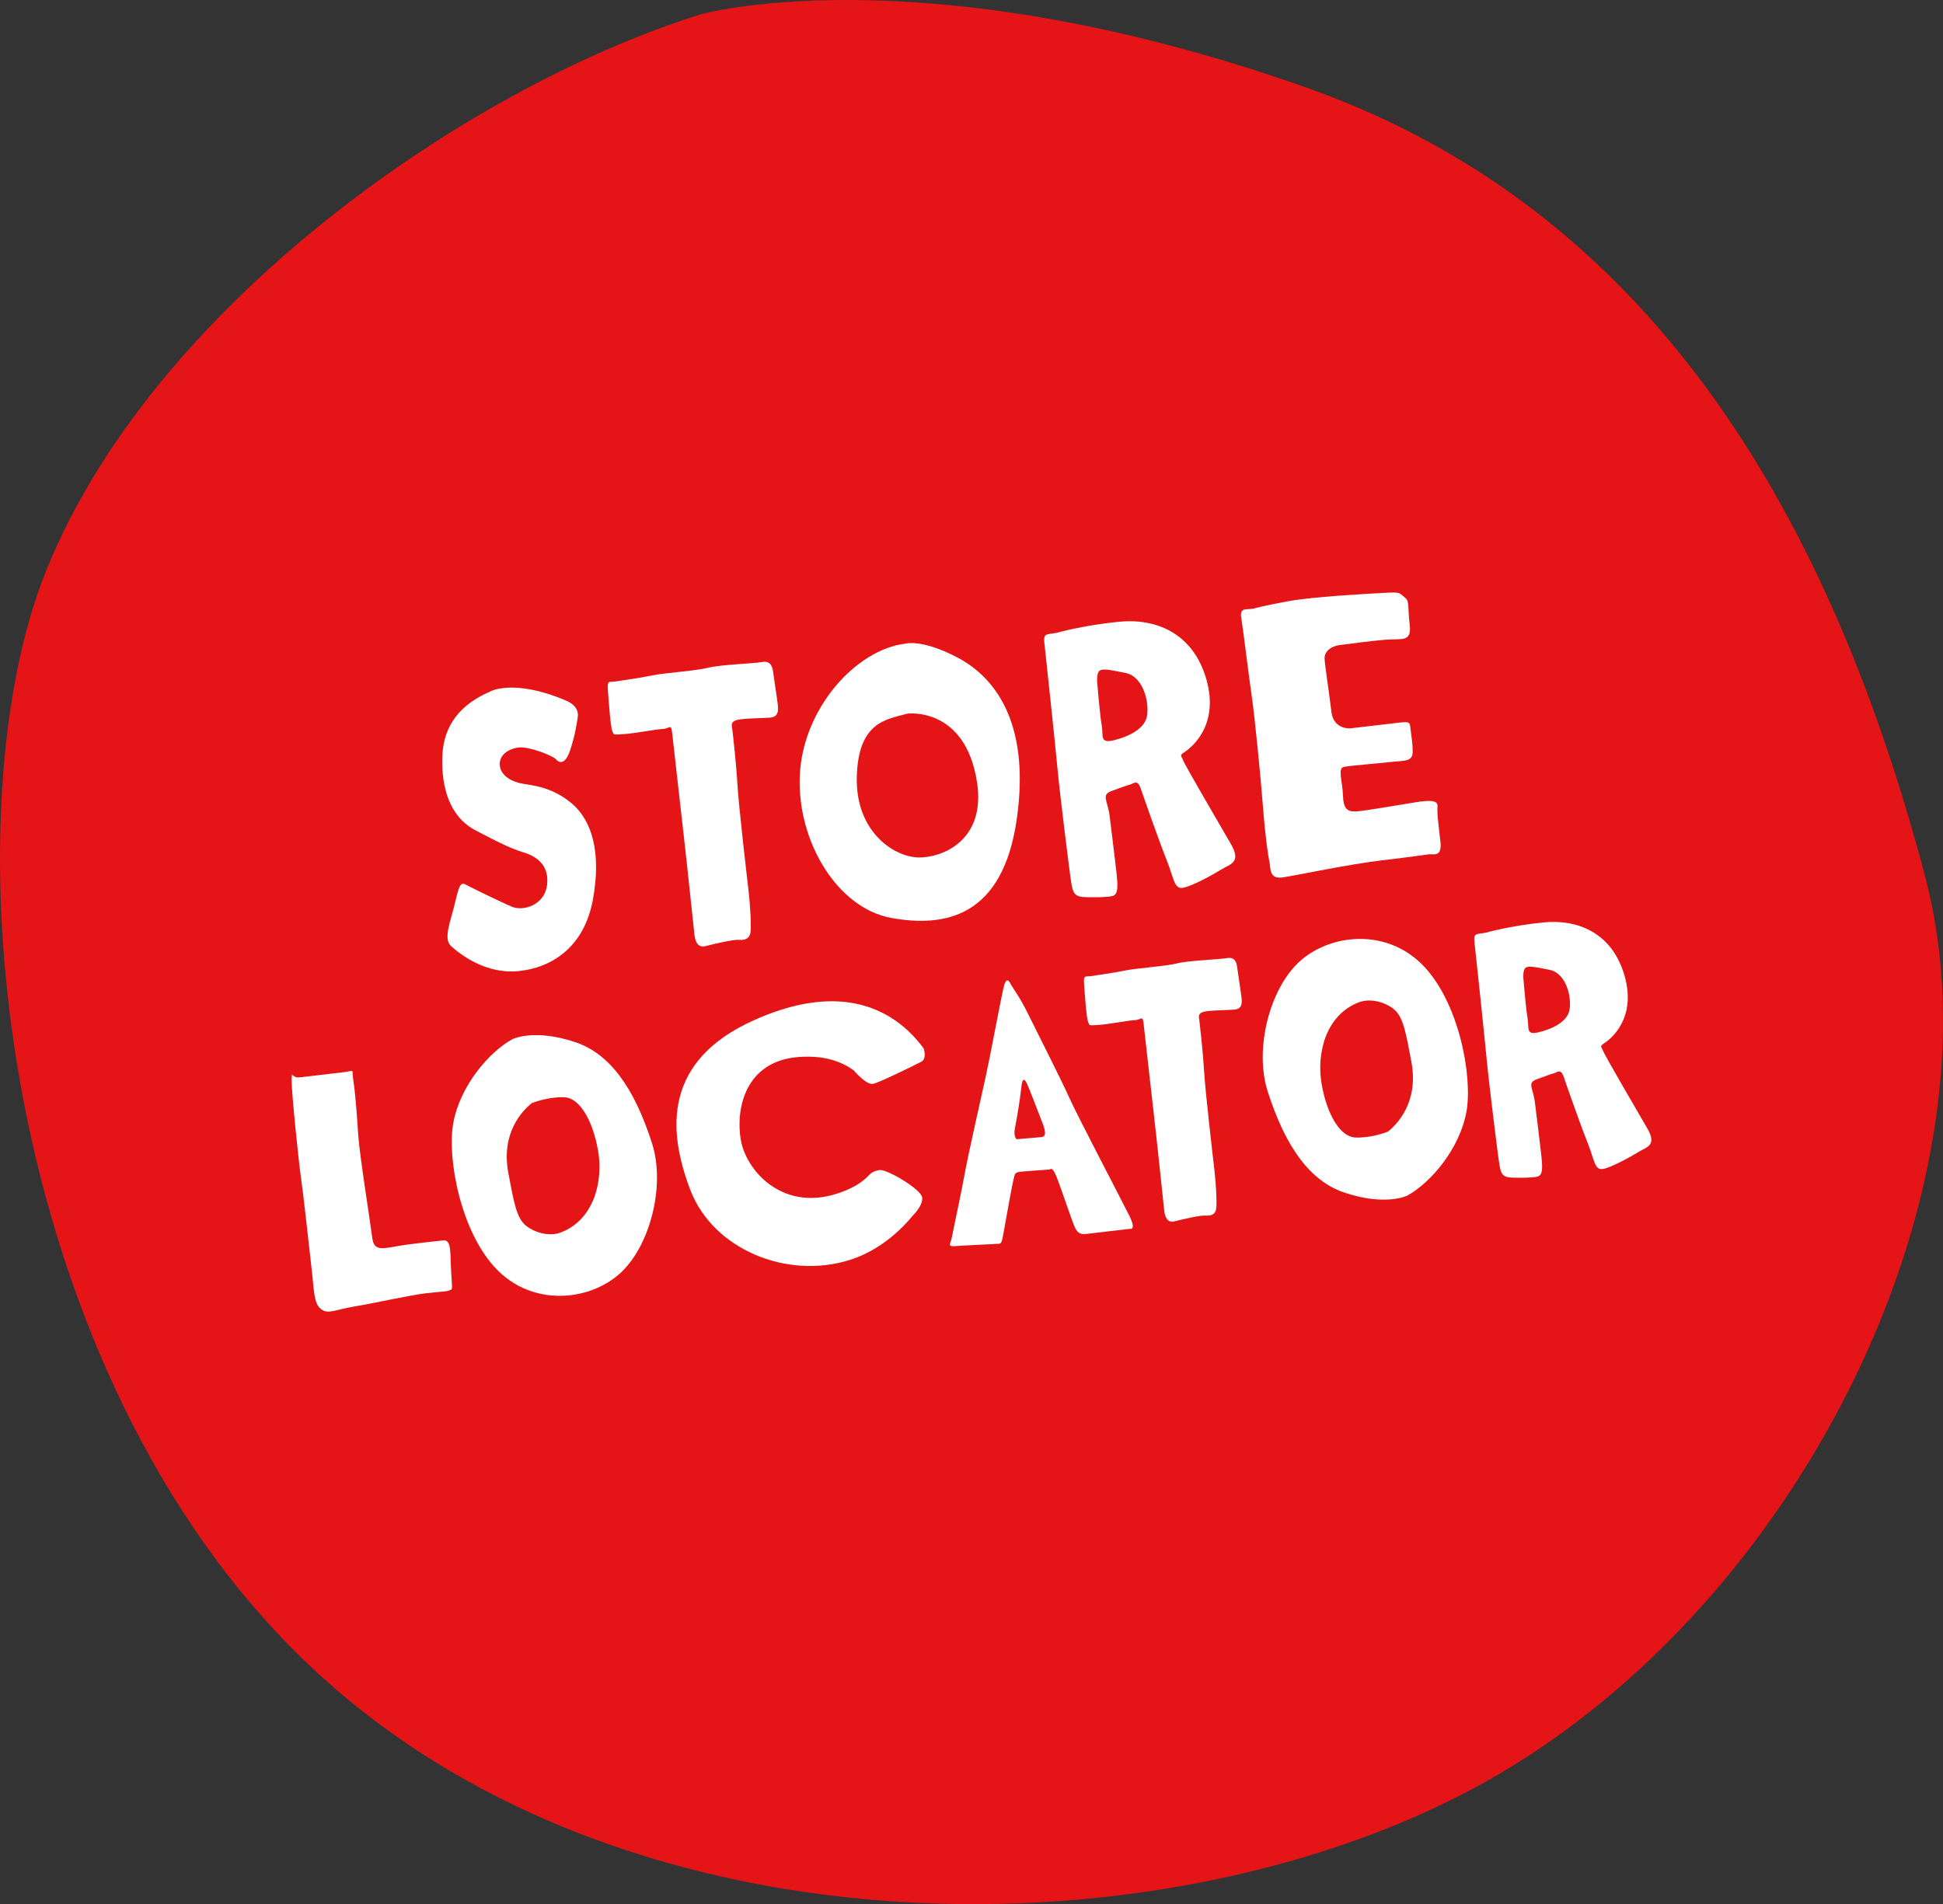 <?xml version="1.0" encoding="utf-8"?>
<!-- Generator: Adobe Illustrator 17.0.0, SVG Export Plug-In . SVG Version: 6.00 Build 0)  -->
<!DOCTYPE svg PUBLIC "-//W3C//DTD SVG 1.1//EN" "http://www.w3.org/Graphics/SVG/1.1/DTD/svg11.dtd">
<svg version="1.1" id="Layer_1" xmlns="http://www.w3.org/2000/svg" xmlns:xlink="http://www.w3.org/1999/xlink" x="0px" y="0px"
	 width="491.416px" height="481.621px" viewBox="0 0 491.416 481.621" enable-background="new 0 0 491.416 481.621"
	 xml:space="preserve">
<rect x="0" y="0" width="491.416" height="481.621" fill="#333333" stroke="none"/>
<g>
	<path fill="#E41417" d="M486.864,221.554C458.579,114.437,407.218,49.128,329.839,21.94
		C235.581-11.177,180.204,2.823,177.406,3.565C116.731,22.55,37.99,78.45,11.543,144.664
		c-25.225,63.153-11.747,202.325,66.797,276.66c45.031,42.617,108.665,60.697,169.916,60.29c45.73-0.303,90.119-10.9,124.464-29.299
		C454.425,408.55,507.77,300.708,486.864,221.554"/>
	<g>
		<g>
			<path fill="#FFFFFF" d="M155.374,172.398c-1.304,0.152-1.807-0.372-1.63,2.087c0.178,2.459,0.658,9.407,1.102,10.376
				c0.444,0.968-0.101,1.031,2.852,0.833c2.953-0.199,8.23-1.252,9.876-1.3c1.647-0.046,2.149-1.417,2.401,0.741
				c0.252,2.16,2.363,21.171,3.053,27.073c0.689,5.9,2.405,22.478,2.606,24.205c0.202,1.727,0.838,3.403,2.871,2.875
				c2.031-0.53,6.856-1.676,8.412-1.567c1.556,0.111,2.609-0.305,2.876-1.794c0.266-1.491-0.063-7.141-0.45-10.453
				c-0.387-3.31-2.488-21.301-2.834-27.097c-0.346-5.796-1.204-13.137-1.305-14c-0.101-0.863-0.689-2.107,2.139-2.437
				c2.826-0.33,6.247-0.293,7.442-0.433s2.249-0.555,1.947-3.146c-0.303-2.591-1.057-7.171-1.208-8.465
				c-0.151-1.296-0.663-2.841-2.821-2.442c-2.158,0.396-10.395,0.629-13.607,1.443c-3.21,0.812-11.197,1.308-14.208,1.95
				C161.879,171.492,155.374,172.398,155.374,172.398"/>
			<path fill="#FFFFFF" d="M123.894,174.944c-7.319,3.181-11.693,8.345-12.014,16.233c-0.323,7.888,1.793,15.346,8.302,18.802
				c6.511,3.454,9.614,4.837,12.073,5.567c2.461,0.73,6.635,2.568,6.139,8.007c-0.496,5.437-6.087,6.961-8.82,5.828
				c-2.733-1.135-10.17-4.773-11.499-5.49c-1.327-0.718-1.791-0.808-2.912,4.12c-1.119,4.928-3.201,9.386-1.052,11.317
				c2.147,1.929,8.636,7.132,17.022,6.299c8.384-0.835,16.601-6.012,18.814-18.045c2.214-12.035-0.302-20.027-5.207-24.252
				c-4.905-4.225-9.931-4.655-12.469-5.086c-2.54-0.43-5.53-1.826-5.849-4.551s2.209-4.329,4.776-4.628
				c2.566-0.3,8.607,2.047,9.394,2.973c0.787,0.926,2.338,1.618,3.671-2.464c1.332-4.08,1.666-7.028,1.867-8.213
				c0.202-1.187-0.245-3.003-2.973-4.16C129.713,171.502,123.894,174.944,123.894,174.944"/>
			<path fill="#FFFFFF" d="M242.134,166.296c-8.958-4.688-13.026-3.515-13.026-3.515c-12.791,1.494-26.093,16.618-26.825,33.351
				c-0.731,16.731,9.53,33.578,23.134,36.046c13.606,2.468,28.243-0.221,31.76-25.113
				C260.694,182.174,251.129,171.005,242.134,166.296 M233.091,216.874c-6.617,0.354-16.739-6.297-16.393-20.329
				c0.348-14.028,7.524-14.587,12.844-16.047c0,0,14.62-1.848,17.567,17.393C249.211,211.599,239.708,216.52,233.091,216.874"/>
			<path fill="#FFFFFF" d="M317.206,153.89c-1.758,0.482-3.765-0.528-3.266,2.455c0.501,2.985,1.933,14.919,2.687,20.087
				c0.755,5.165,2.226,20.173,2.818,27.849c0.595,7.675,1.262,12.004,1.617,13.762c0.357,1.757-0.083,4.427,3.48,3.872
				c3.563-0.555,16.842-3.354,24.895-4.295c8.052-0.941,10.722-1.393,11.915-1.532c1.194-0.139,3.424,0.843,2.947-3.249
				c-0.478-4.094-0.765-6.551-0.775-7.931c-0.011-1.382,1.007-3.022-5.374-2.002c-6.381,1.022-13.043,2.216-15.147,2.323
				c-2.104,0.107-3.227-0.452-3.344-4.036c-0.114-3.582-1.409-6.888,0.217-7.216c1.624-0.328,8.664-0.874,11.796-1.239
				c3.131-0.366,5.596,0.037,5.608-2.454c0.013-2.491-0.335-4.164-0.542-5.939s-0.069-1.891-3.648-1.473l-11.632,1.359
				c0,0-4.195,0.315-4.721-4.189c-0.526-4.501-1.724-12.17-1.735-13.552c-0.009-1.382,1.159-3.025,4.14-3.373
				c2.983-0.348,6.995-0.95,11.186-1.301c4.191-0.351,6.736,0.739,6.211-3.763c-0.526-4.503-0.08-5.923-1.01-6.723
				c-1.809-1.555-1.321-1.592-5.678-1.358c-4.357,0.232-17.874,0.965-24.091,2.104C319.546,153.219,317.206,153.89,317.206,153.89"
				/>
			<path fill="#FFFFFF" d="M311.326,213.509c-2.721-4.703-11.705-20.068-12.115-21.242c-0.408-1.174-1.076-1.096,0.435-2.086
				c1.512-0.99,8.861-6.598,5.448-18.409c-3.415-11.811-12.931-15.449-22.181-14.503c-9.25,0.944-15.549,2.765-15.549,2.765
				c-2.379,0.549-3.543-0.129-3.23,2.549c0.313,2.676,2.875,26.934,3.397,32.571c0.524,5.637,3.064,26.233,3.449,28.358
				c0.383,2.127,0.658,3.315,3.381,3.404c2.725,0.089,5.567,0.029,6.889-0.262c1.322-0.289,1.435-1.66,1.318-3.817
				c-0.116-2.158-1.439-12.315-1.907-16.329c-0.469-4.016-2.262-5.436,0.47-6.432c2.732-0.998,3.771-1.391,4.693-1.633
				c0.92-0.244,1.867-1.44,2.699,1.041c0.832,2.481,4.884,13.946,6.605,18.223c1.721,4.275,1.782,7.117,3.922,6.867
				c2.143-0.25,7.75-3.346,9.9-4.685C311.102,218.554,314.045,218.211,311.326,213.509 M290.058,181.262
				c-0.695,3.338-5.09,5.208-8.523,6.015c-3.434,0.809-2.463-1.34-2.862-3.6c-0.401-2.26-0.875-7.494-1.196-11.393
				c0,0-0.115-2.156,0.64-2.653c0.756-0.494,1.992-0.367,6.581,0.59C289.287,171.177,290.753,177.924,290.058,181.262"/>
		</g>
		<g>
			<path fill="#FFFFFF" d="M144.267,327.603c4.721-0.551,9.144-2.5,12.412-5.404c7.771-6.916,11.629-22.299,8.258-32.921
				c-4.566-14.378-10.874-22.76-19.285-25.626c-10.247-3.49-15.754-0.955-16.032-0.821c-5.978,3.28-13.257,11.825-14.975,21.201
				c-1.637,8.941,1.889,27.878,11.143,37.197C131.093,326.572,137.945,328.342,144.267,327.603 M134.497,279.02
				c0.68-0.267,4.404-1.645,8.269-1.481c3.708,0.156,7.125,5.598,8.502,13.542c1.337,7.707-1.04,17.454-9.416,20.645
				c-3.066,1.167-6.704-0.064-8.708-1.607c-2.511-1.933-3.169-5.967-4.573-13.421C126.676,286.632,131.995,281.035,134.497,279.02"
				/>
			<path fill="#FFFFFF" d="M341.26,237.646c-4.721,0.551-9.144,2.5-12.411,5.404c-7.771,6.916-11.629,22.299-8.258,32.921
				c4.566,14.378,10.874,22.76,19.285,25.626c10.247,3.49,15.754,0.955,16.032,0.821c5.978-3.28,13.257-11.825,14.975-21.201
				c1.637-8.941-1.889-27.878-11.143-37.197C354.434,238.678,347.583,236.908,341.26,237.646 M351.031,286.23
				c-0.68,0.267-4.404,1.645-8.269,1.482c-3.708-0.156-7.125-5.598-8.502-13.542c-1.337-7.707,1.04-17.454,9.416-20.645
				c3.066-1.167,6.704,0.064,8.708,1.607c2.511,1.933,3.169,5.967,4.573,13.421C358.852,278.618,353.533,284.215,351.031,286.23"/>
			<path fill="#FFFFFF" d="M275.684,246.921c-1.208,0.141-1.675-0.344-1.51,1.934s0.61,8.718,1.022,9.616
				c0.411,0.897-0.093,0.956,2.643,0.772c2.736-0.184,7.627-1.16,9.153-1.205c1.526-0.043,1.991-1.313,2.225,0.687
				c0.234,2.001,2.19,19.62,2.829,25.09c0.639,5.468,2.228,20.832,2.415,22.432c0.187,1.6,0.777,3.154,2.661,2.665
				c1.882-0.491,6.354-1.553,7.796-1.453c1.442,0.103,2.418-0.283,2.665-1.663c0.247-1.382-0.058-6.618-0.417-9.687
				c-0.358-3.067-2.306-19.74-2.627-25.112c-0.321-5.371-1.116-12.174-1.209-12.975c-0.093-0.8-0.638-1.952,1.982-2.259
				c2.619-0.306,5.789-0.272,6.897-0.401c1.108-0.129,2.085-0.515,1.804-2.915c-0.28-2.401-0.98-6.646-1.12-7.845
				c-0.14-1.201-0.614-2.633-2.614-2.264c-2,0.367-9.634,0.583-12.61,1.338c-2.975,0.752-10.377,1.212-13.167,1.807
				C281.713,246.081,275.684,246.921,275.684,246.921"/>
			<path fill="#FFFFFF" d="M75.719,272.51c-2.019,0.236-1.904-2.058-1.957,0.764c-0.055,2.821,1.781,20.725,2.379,24.75
				c0.597,4.023,1.907,16.321,2.614,22.38c0.708,6.059,0.565,9.229,2.399,10.678c1.833,1.449,3.353,0.225,8.498-0.631
				c5.146-0.858,13.997-2.862,18.164-3.348c4.165-0.487,4.948-0.36,5.801-0.715c0.855-0.357,0.8,0.27,0.506-4.429
				c-0.292-4.701,0.162-8.475-1.984-8.224c-2.146,0.251-8.22,0.828-12.104,1.539c-3.884,0.709-5.525,0.898-5.894-2.258
				c-0.369-3.155-3.206-20.867-3.528-25.82c-0.324-4.952-0.722-10.561-1.232-13.828c-0.51-3.267,0.602-2.525-2.682-2.142
				L75.719,272.51z"/>
			<path fill="#FFFFFF" d="M220.855,274.143c1.716-0.407,10.542-4.758,12.108-5.563c1.566-0.805,0.65-3.397,0.65-3.397
				c-2.183-2.97-5.025-5.838-8.646-8.02c-7.607-4.579-18.651-6.115-34.232,0.859c-22.999,10.292-21.914,27.866-16.141,42.959
				c5.774,15.091,24.506,22.722,40.374,17.688c6.187-1.964,11.661-6.072,15.934-11.251c0,0,2.574-2.492,2.335-4.539
				c-0.239-2.045-8.824-7.163-10.769-6.936c-1.943,0.227-2.77,1.388-2.77,1.388c-1.808,1.908-4.557,3.572-8.735,4.795
				c-13.374,3.914-22.289-6.109-23.607-13.838c-1.316-7.728,1.025-19.934,14.702-20.939c6.335-0.467,10.784,1.11,13.904,3.43
				C215.96,270.778,219.151,274.549,220.855,274.143"/>
			<path fill="#FFFFFF" d="M416.642,285.437c-2.522-4.359-10.848-18.598-11.228-19.686c-0.378-1.088-0.998-1.016,0.403-1.933
				c1.401-0.918,8.212-6.115,5.049-17.061c-3.165-10.946-11.984-14.317-20.557-13.44c-8.573,0.875-14.41,2.562-14.41,2.562
				c-2.205,0.509-3.284-0.119-2.994,2.362c0.29,2.48,2.665,24.961,3.148,30.185c0.485,5.224,2.84,24.312,3.197,26.281
				c0.355,1.971,0.61,3.072,3.134,3.155c2.525,0.083,5.159,0.027,6.384-0.243c1.226-0.268,1.33-1.539,1.222-3.537
				c-0.107-2-1.333-11.413-1.768-15.133c-0.435-3.721-2.097-5.037,0.436-5.961c2.532-0.925,3.495-1.289,4.35-1.514
				c0.853-0.226,1.73-1.334,2.502,0.965c0.771,2.299,4.526,12.924,6.121,16.888c1.595,3.962,1.651,6.596,3.635,6.364
				c1.986-0.232,7.182-3.101,9.175-4.341C416.434,290.113,419.162,289.794,416.642,285.437 M396.931,255.552
				c-0.644,3.094-4.717,4.826-7.899,5.574c-3.182,0.75-2.283-1.242-2.652-3.336c-0.371-2.094-0.811-6.945-1.109-10.558
				c0,0-0.107-1.998,0.594-2.458c0.701-0.458,1.846-0.34,6.098,0.546C396.217,246.206,397.575,252.458,396.931,255.552"/>
			<path fill="#FFFFFF" d="M285.666,307.589c-1.825-3.73-12.962-24.907-15.195-29.873c-2.234-4.966-8.239-16.742-10.408-21.165
				c-2.171-4.423-3.637-6.227-4.221-7.258c-0.584-1.032-1.32-2.803-2.137,0.959s-3.385,17.439-4.38,21.955
				c-0.993,4.518-4.657,20.711-5.365,24.828c-0.71,4.117-2.95,14.372-3.228,15.962c-0.277,1.592-1.313,2.353,0.916,2.184
				c2.229-0.168,9.366-0.499,9.366-0.499c2.153-0.251,2.169,0.595,2.734-2.498c0.565-3.091,2.286-12.909,2.626-13.958
				c0.341-1.049,0.05-1.651,1.616-1.834s6.741-0.509,7.33-0.578c0.587-0.069,0.868-1.016,2.321,2.939
				c1.455,3.957,3.591,10.382,4.207,11.687c0.615,1.303,1.272,1.852,2.838,1.669l11.091-1.296
				C285.778,310.813,287.491,311.319,285.666,307.589 M263.164,287.633c-0.587,0.069-5.045,0.406-6.024,0.52
				c0,0-0.922-0.534-0.413-2.977c0.35-1.681,1.318-7.397,1.587-10.18c0.272-2.783,0.964-1.947,1.503-0.727
				c0.539,1.221,2.716,6.835,3.957,10.083C265.013,287.601,263.751,287.565,263.164,287.633"/>
		</g>
	</g>
</g>
</svg>
